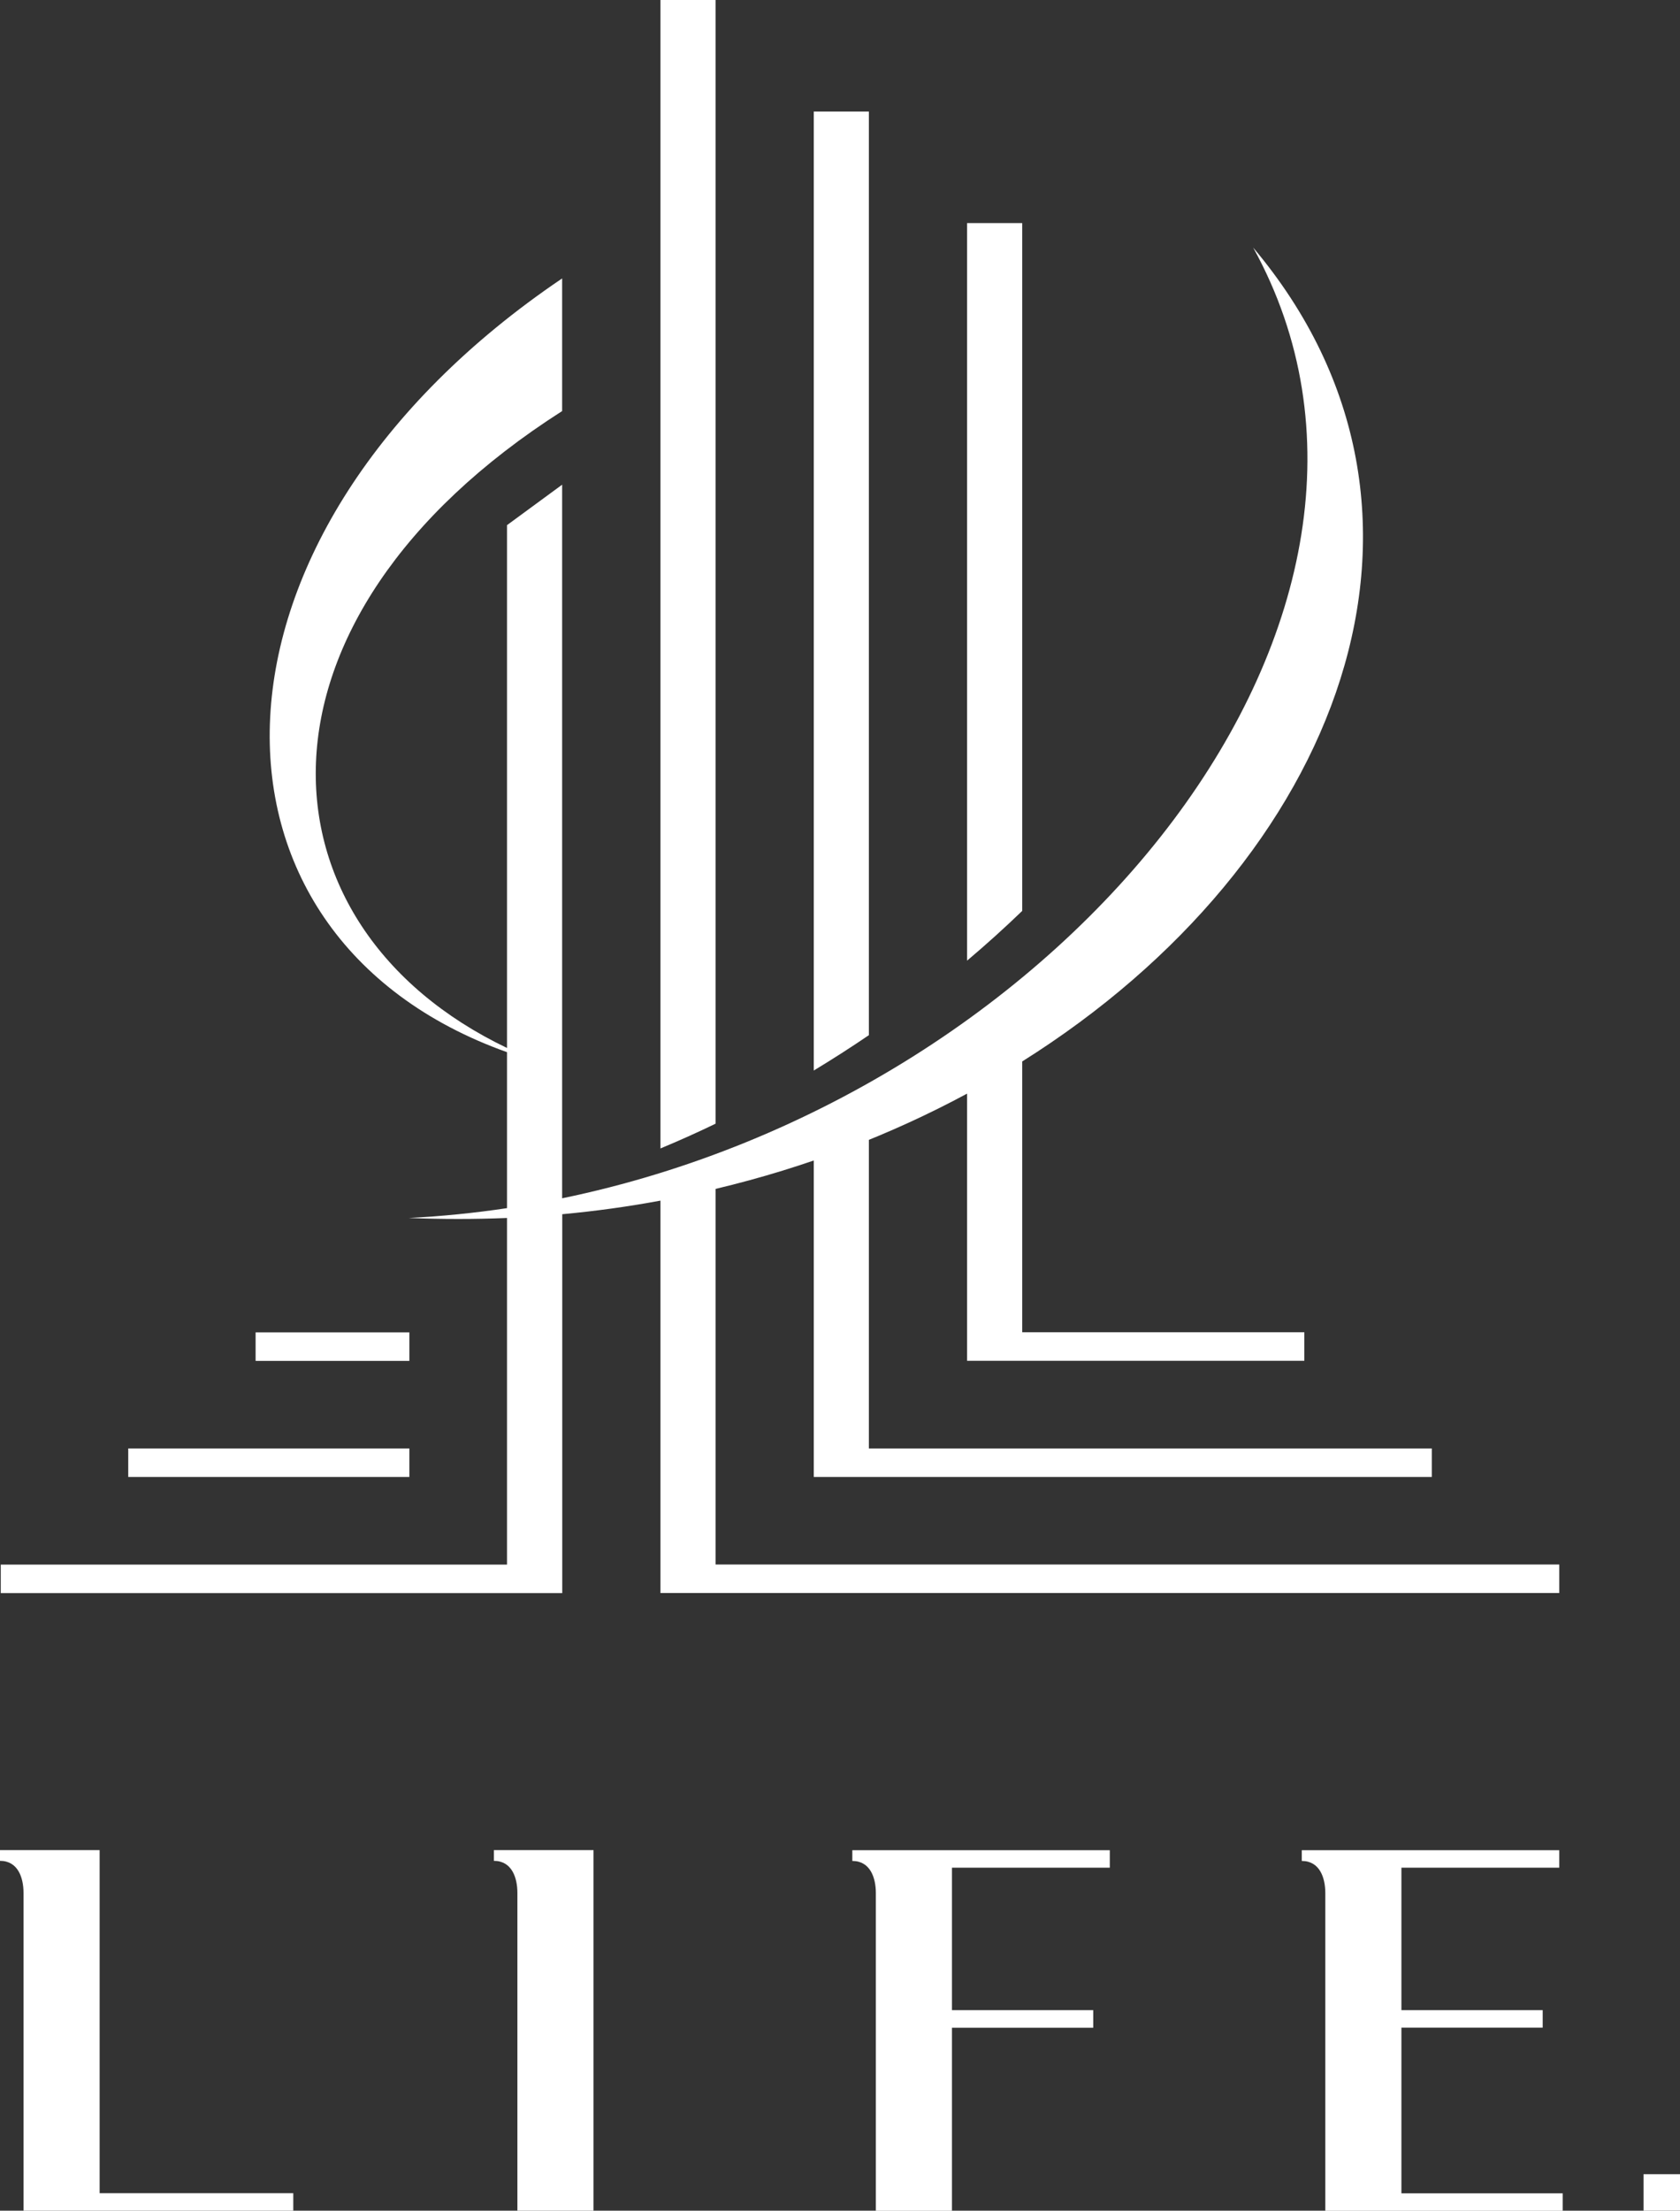 <?xml version="1.0" encoding="UTF-8"?><svg id="_イヤー_2" xmlns="http://www.w3.org/2000/svg" viewBox="0 0 152.09 200"><rect x="0" y="0" width="152.09" height="200" fill="#333333" stroke="none"/><defs><style>.cls-1{fill:#fff;}</style></defs><g id="_イヤー_2-2"><g><g><path class="cls-1" d="M126.87,198.42v-14.98h12.79v-1.58h-12.79v-12.89h14.29v-1.58h-23.31v.97c1.64,0,2.13,1.55,2.13,2.9v28.75h21.49v-1.58h-14.6Z"/><rect class="cls-1" x="148.79" y="196.7" width="3.3" height="3.3"/><path class="cls-1" d="M98.97,183.44v-1.58h-12.79v-12.89h14.29v-1.58h-23.31v.97c1.64,0,2.13,1.55,2.13,2.9v28.75h6.89v-16.56h12.79Z"/><path class="cls-1" d="M9.02,198.42v-31.04H0v.97c1.64,0,2.13,1.55,2.13,2.9v28.75H26.55v-1.58H9.02Z"/><path class="cls-1" d="M44.71,167.38v.97c1.64,0,2.13,1.55,2.13,2.9v28.75h6.89v-32.62h-9.02Z"/></g><g><rect class="cls-1" x="11.61" y="131.04" width="25.45" height="2.58"/><rect class="cls-1" x="23.14" y="120.54" width="13.92" height="2.58"/><g><path class="cls-1" d="M64.78,0h-4.99V103.9c1.68-.7,3.34-1.44,4.99-2.24V0Z"/><path class="cls-1" d="M78.66,10.09h-4.99V96.85c1.69-1.02,3.36-2.09,4.99-3.2V10.09Z"/><path class="cls-1" d="M129.62,131.04h-50.96v-29.33c-1.63,.72-3.29,1.4-4.99,2.04v29.87h55.95v-2.58Z"/><path class="cls-1" d="M92.54,20.18h-4.99V86.91c1.72-1.45,3.38-2.95,4.99-4.5V20.18Z"/></g><path class="cls-1" d="M64.78,141.54v-33.98c8.25-1.96,15.9-4.92,22.77-8.62v24.17h30.53v-2.58h-25.54v-24.5c28.74-18.04,41.1-49.67,20.91-73.63,18.14,32.87-16.48,76.5-62.56,86.01V43.85l-4.99,3.66v47.3c-23.11-11.05-24.67-38.7,4.99-57.62v-12c-34.19,23.09-34.63,59.43-4.99,70v14.11c-2.93,.44-5.9,.74-8.9,.89,3.01,.12,5.98,.12,8.9,0v31.36H.07v2.58H50.9v-34.28c3.02-.28,5.99-.69,8.89-1.23v35.5h81.37v-2.58H64.78Z"/></g></g></g></svg>